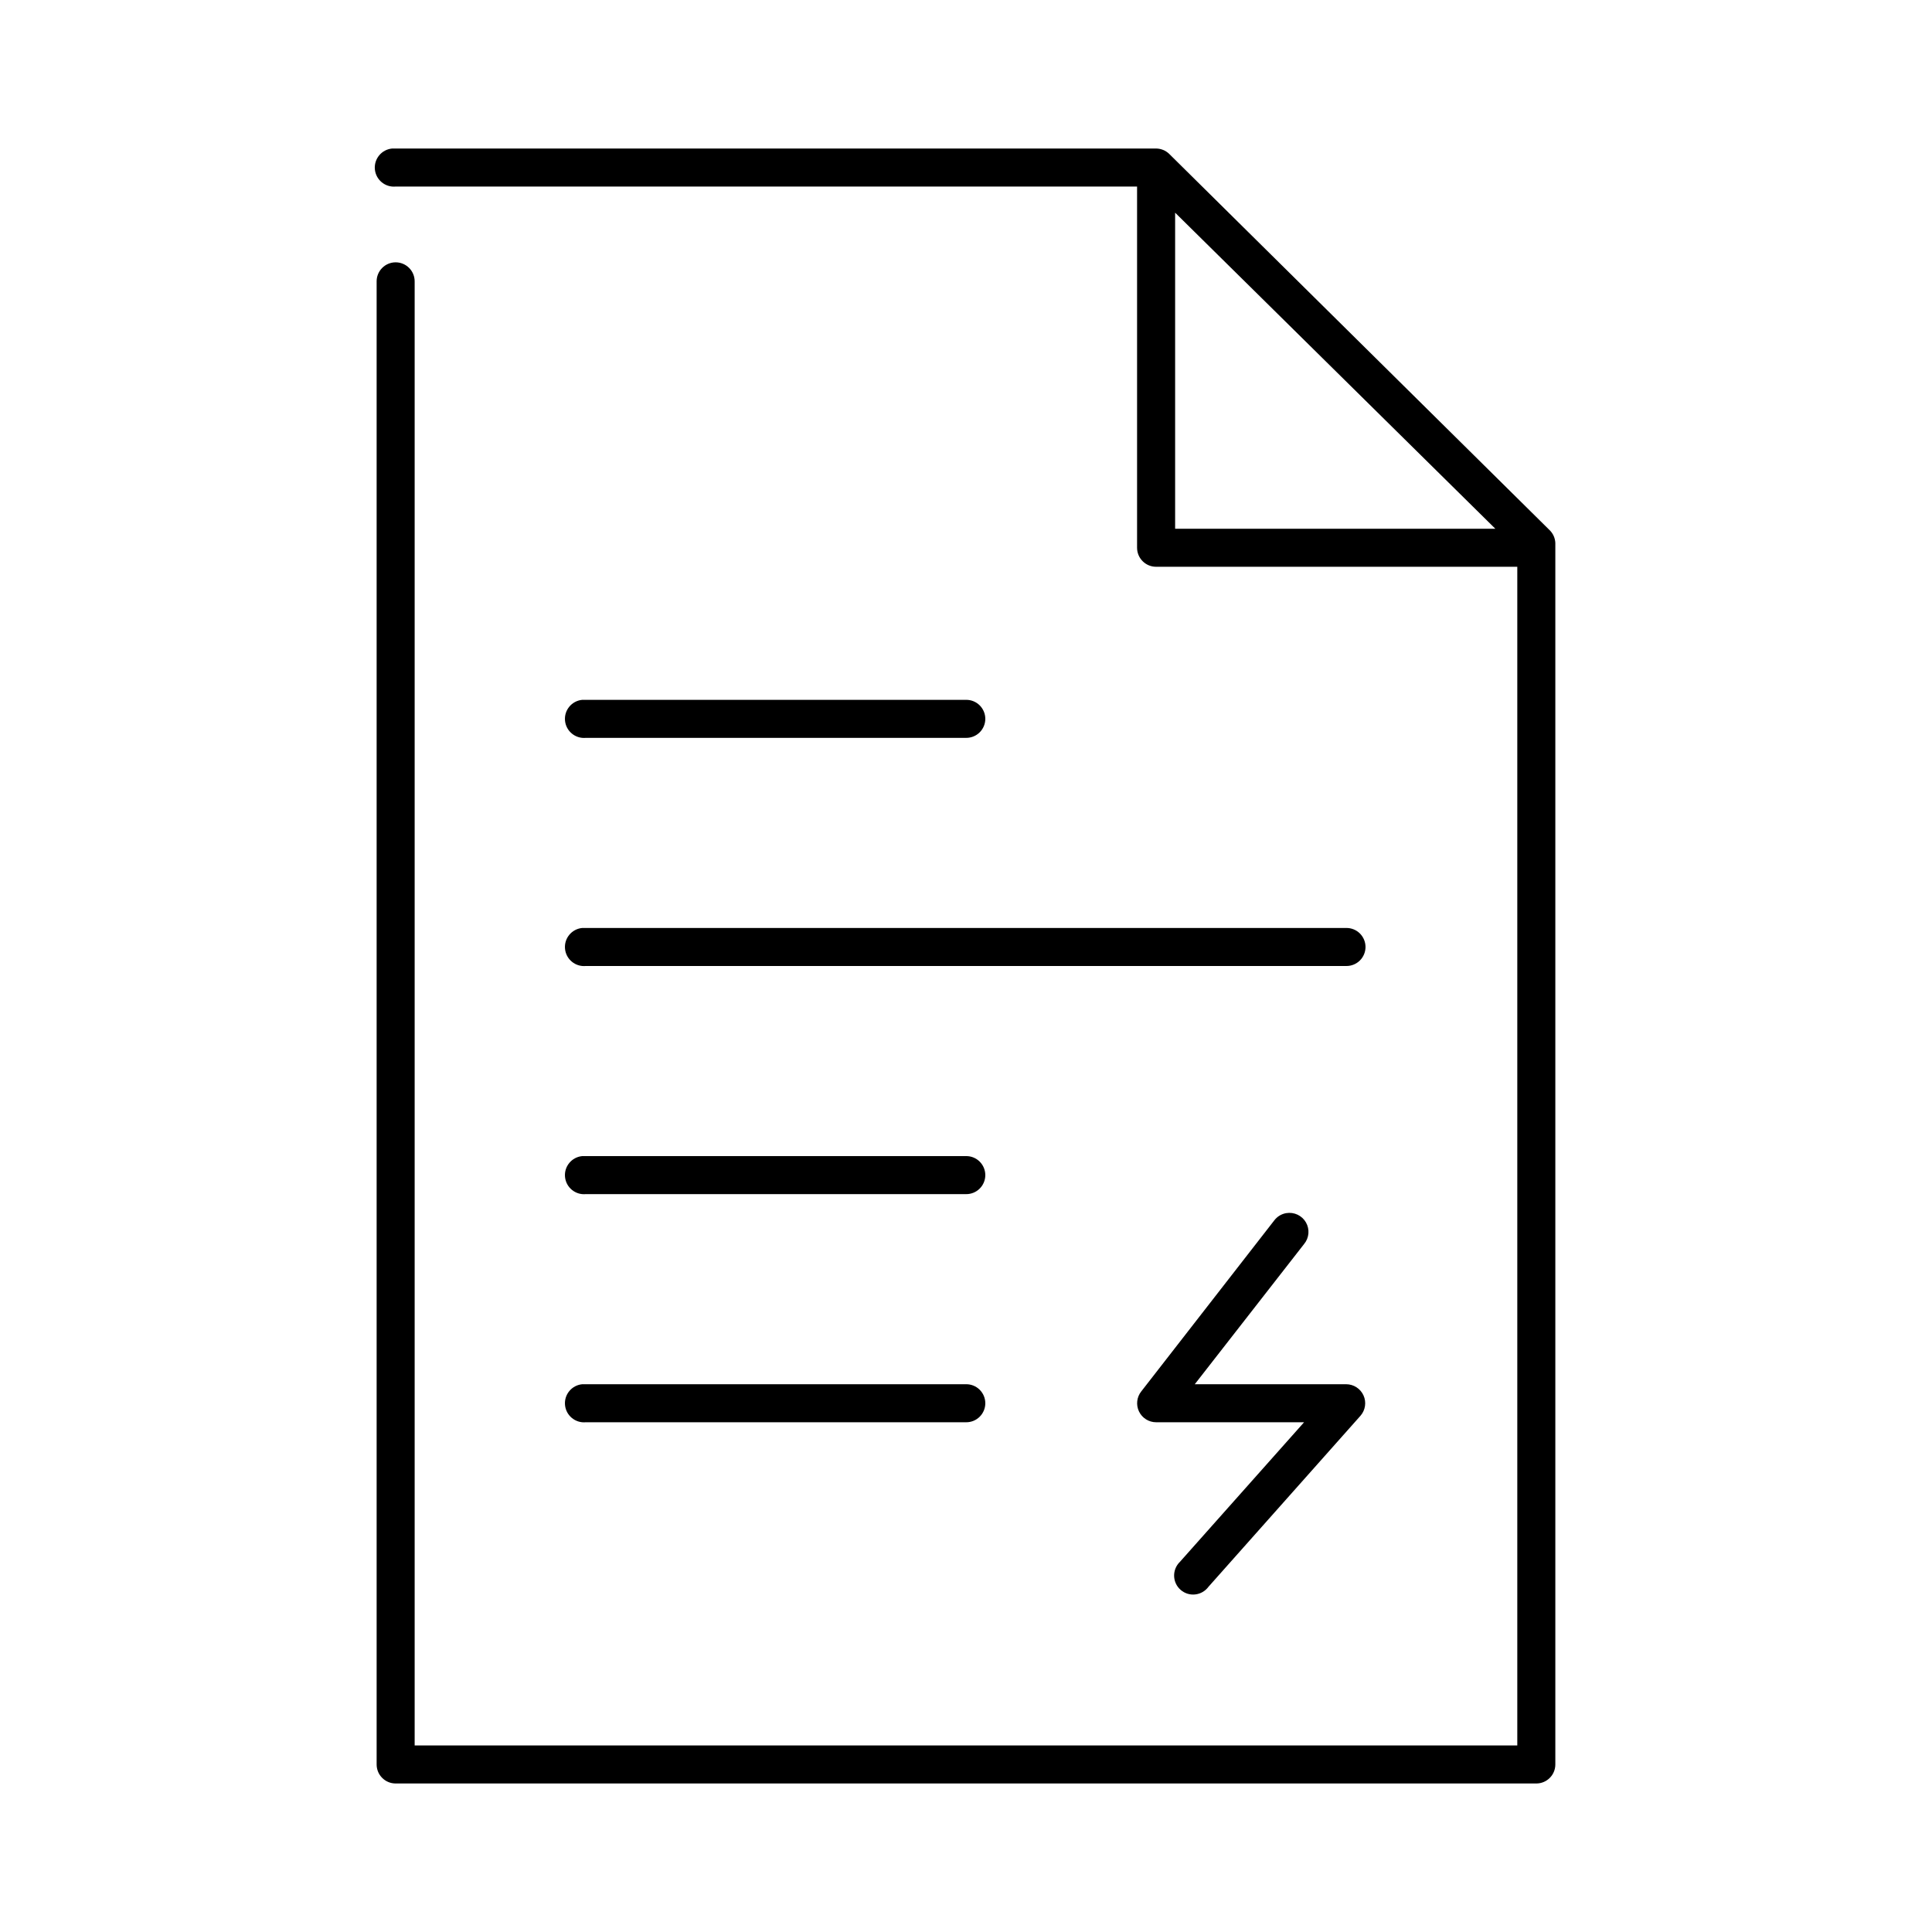 <?xml version="1.0" encoding="UTF-8"?>
<!-- Uploaded to: SVG Repo, www.svgrepo.com, Generator: SVG Repo Mixer Tools -->
<svg fill="#000000" width="800px" height="800px" version="1.1" viewBox="144 144 512 512" xmlns="http://www.w3.org/2000/svg">
 <path d="m247.91 183.36c-2.781 0.262-4.824 2.731-4.566 5.512 0.262 2.781 2.731 4.828 5.512 4.566h196.48v95.723c0 2.781 2.258 5.039 5.039 5.039h95.723v312.36h-292.21v-387.93c0.02-1.352-0.504-2.648-1.449-3.609-0.949-0.961-2.242-1.504-3.59-1.504-1.348 0-2.641 0.543-3.586 1.504-0.949 0.961-1.473 2.258-1.453 3.609v392.97c0 2.785 2.258 5.039 5.039 5.039h302.29c2.781 0 5.039-2.254 5.039-5.039v-323.7c-0.051-1.316-0.617-2.562-1.574-3.465l-100.76-99.66c-0.93-0.898-2.172-1.406-3.465-1.418h-201.52c-0.156-0.008-0.316-0.008-0.473 0-0.156-0.008-0.312-0.008-0.473 0zm207.51 17.004 84.859 83.758h-84.859zm-157.12 129.1c-2.785 0.262-4.828 2.727-4.566 5.512 0.262 2.781 2.727 4.824 5.512 4.566h100.76c1.348 0.016 2.648-0.504 3.606-1.453 0.961-0.945 1.504-2.238 1.504-3.586s-0.543-2.641-1.504-3.59c-0.957-0.945-2.258-1.469-3.606-1.449h-100.76c-0.16-0.008-0.316-0.008-0.473 0-0.16-0.008-0.316-0.008-0.473 0zm0 60.457c-2.785 0.262-4.828 2.727-4.566 5.512 0.262 2.781 2.727 4.824 5.512 4.566h201.52c1.348 0.02 2.648-0.504 3.609-1.453 0.957-0.945 1.5-2.238 1.5-3.586 0-1.348-0.543-2.641-1.5-3.59-0.961-0.945-2.262-1.469-3.609-1.449h-201.52c-0.16-0.008-0.316-0.008-0.473 0-0.16-0.008-0.316-0.008-0.473 0zm0 60.457c-2.785 0.262-4.828 2.727-4.566 5.512 0.262 2.781 2.727 4.824 5.512 4.566h100.76c1.348 0.02 2.648-0.504 3.606-1.453 0.961-0.945 1.504-2.238 1.504-3.586 0-1.348-0.543-2.641-1.504-3.59-0.957-0.945-2.258-1.469-3.606-1.449h-100.76c-0.16-0.008-0.316-0.008-0.473 0-0.16-0.008-0.316-0.008-0.473 0zm186.57 15.113c-1.25 0.211-2.375 0.887-3.148 1.891l-35.266 45.344c-1.211 1.512-1.449 3.586-0.609 5.332 0.84 1.746 2.606 2.856 4.543 2.856h39.203l-32.906 36.996c-1.012 0.98-1.57 2.34-1.535 3.75s0.656 2.738 1.719 3.668 2.461 1.371 3.863 1.215c1.402-0.152 2.676-0.883 3.512-2.019l40.305-45.344c1.293-1.484 1.602-3.59 0.789-5.383s-2.598-2.949-4.566-2.961h-40.148l28.969-37.156c1.348-1.621 1.543-3.91 0.488-5.738-1.055-1.824-3.133-2.801-5.211-2.449zm-186.57 45.344c-2.785 0.262-4.828 2.731-4.566 5.512 0.262 2.781 2.727 4.824 5.512 4.566h100.76c1.348 0.02 2.648-0.504 3.606-1.453 0.961-0.945 1.504-2.238 1.504-3.586s-0.543-2.641-1.504-3.59c-0.957-0.945-2.258-1.469-3.606-1.449h-100.76c-0.16-0.008-0.316-0.008-0.473 0-0.16-0.008-0.316-0.008-0.473 0z"/>
</svg>